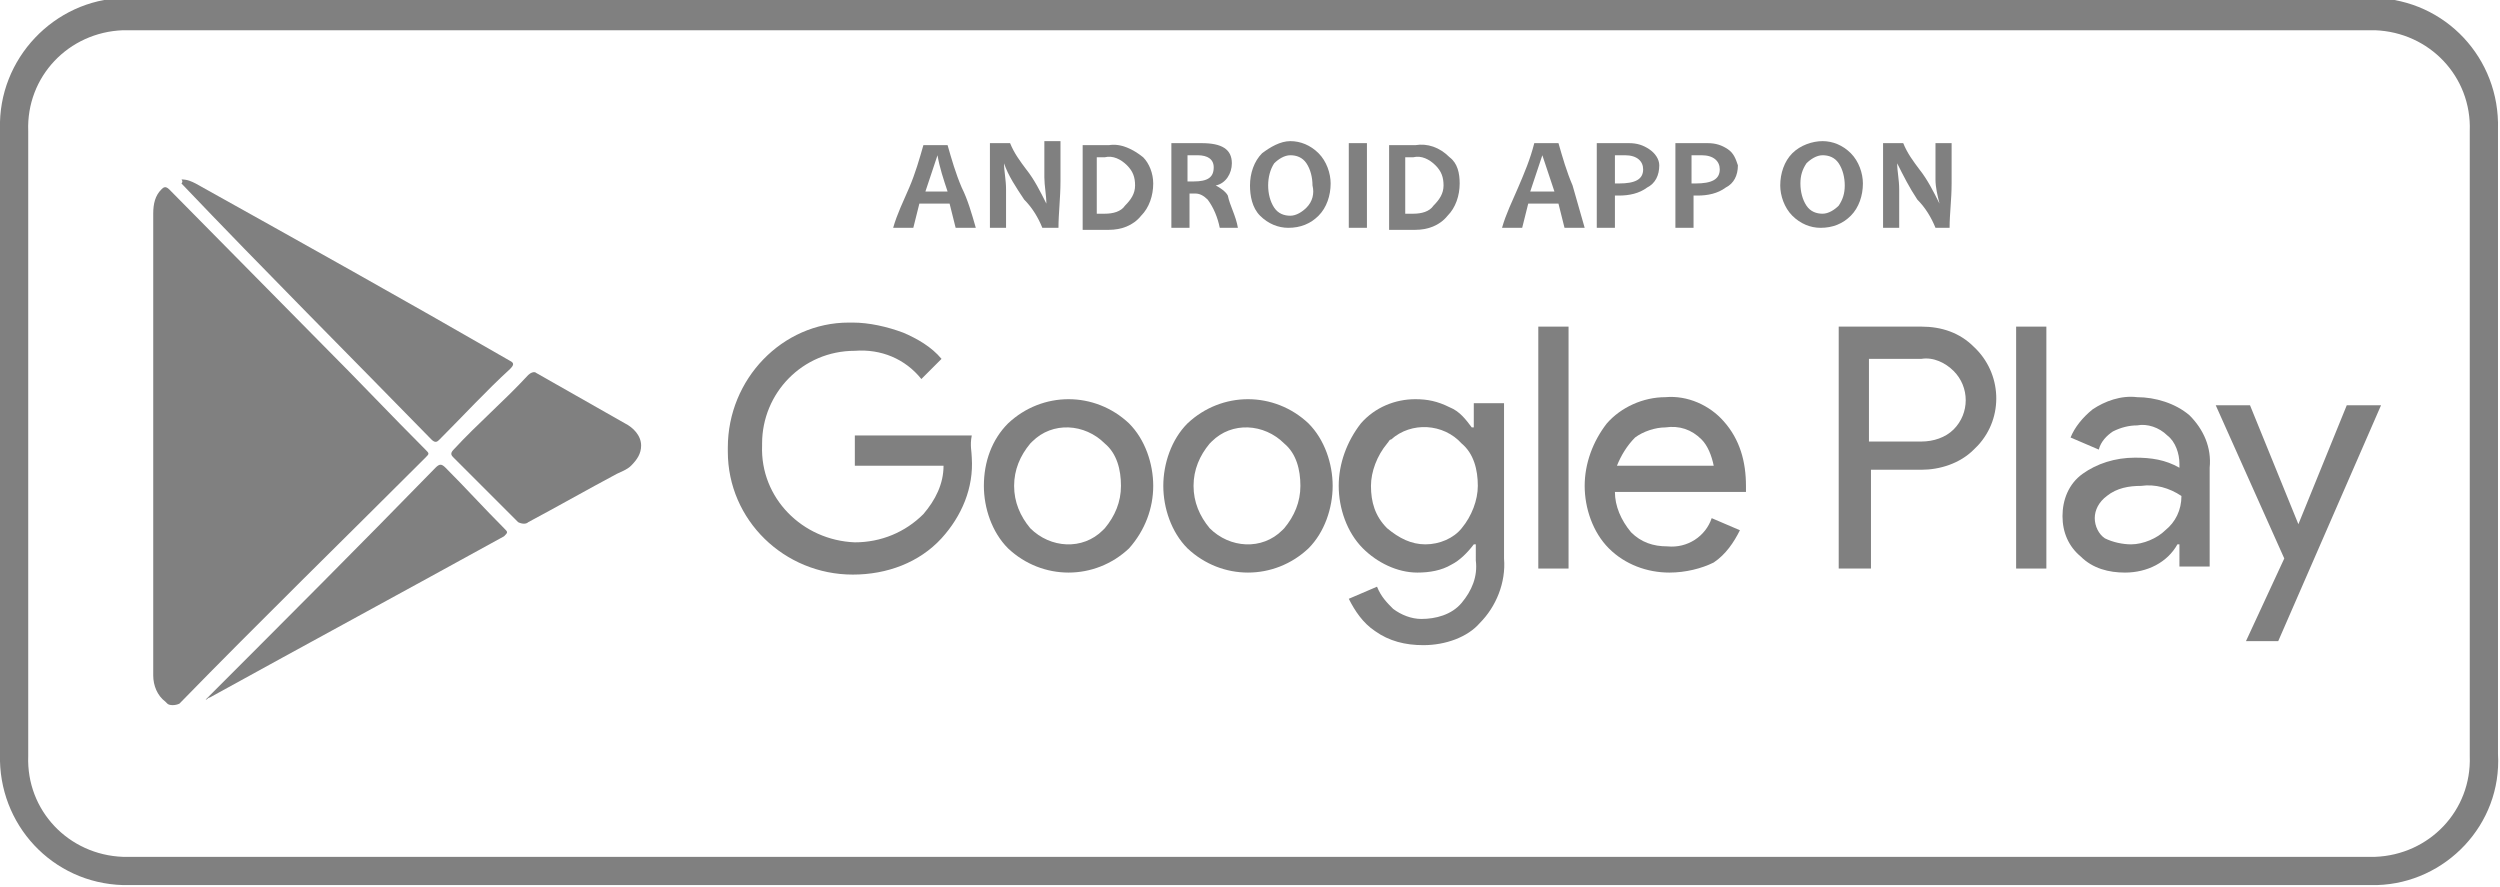 <?xml version="1.0" encoding="utf-8"?>
<!-- Generator: Adobe Illustrator 22.0.1, SVG Export Plug-In . SVG Version: 6.00 Build 0)  -->
<svg version="1.1" id="图层_1" xmlns="http://www.w3.org/2000/svg" xmlns:xlink="http://www.w3.org/1999/xlink" x="0px" y="0px"
	 viewBox="0 0 124 44" style="enable-background:new 0 0 124 44;" xml:space="preserve">
<style type="text/css">
	.st0{fill:#808080;}
</style>
<title>vi_android</title>
<path class="st0" d="M117.9,43.9H6.1c-3.5-0.1-6.2-3-6.1-6.5v-31C-0.1,2.9,2.7,0,6.1-0.1h111.7c3.5,0.1,6.2,3,6.1,6.5v31
	C124.1,40.9,121.3,43.8,117.9,43.9z M6.1,1.5c-2.7,0.1-4.8,2.3-4.7,5v31c-0.1,2.7,2,4.9,4.7,5h111.7c2.7-0.1,4.8-2.3,4.7-5v-31
	c0.1-2.7-2-4.9-4.7-5L6.1,1.5z"/>
<path class="st0" d="M48.4,11.3h-1c-0.1-0.4-0.2-0.8-0.3-1.2h-1.5c-0.1,0.4-0.2,0.8-0.3,1.2h-1c0.2-0.7,0.5-1.3,0.8-2
	c0.3-0.7,0.5-1.4,0.7-2.1H47c0.2,0.7,0.4,1.4,0.7,2.1C48,9.9,48.2,10.6,48.4,11.3z M47,9.5c-0.2-0.6-0.4-1.2-0.5-1.8l0,0
	c-0.2,0.6-0.4,1.2-0.6,1.8H47z"/>
<path class="st0" d="M52.5,11.3h-0.8c-0.2-0.5-0.5-1-0.9-1.4c-0.4-0.6-0.8-1.2-1-1.8l0,0c0,0.4,0.1,0.8,0.1,1.3c0,0.5,0,1.2,0,1.9
	h-0.8c0-0.7,0-1.4,0-2.2s0-1.4,0-2h1c0.2,0.5,0.5,0.9,0.8,1.3c0.4,0.5,0.7,1.1,1,1.7l0,0c0-0.4-0.1-0.9-0.1-1.3c0-0.6,0-1.2,0-1.8
	h0.8c0,0.5,0,1.2,0,2S52.5,10.6,52.5,11.3z"/>
<path class="st0" d="M57.2,9.1c0,0.6-0.2,1.2-0.6,1.6c-0.4,0.5-1,0.7-1.6,0.7h-1.3c0-0.6,0-1.4,0-2.2s0-1.4,0-2H55
	c0.6-0.1,1.2,0.2,1.7,0.6C57,8.1,57.2,8.6,57.2,9.1z M56.3,9.2c0-0.4-0.1-0.7-0.4-1c-0.3-0.3-0.7-0.5-1.1-0.4h-0.4
	c0,0.4,0,0.9,0,1.3s0,1,0,1.5c0.1,0,0.3,0,0.4,0c0.4,0,0.8-0.1,1-0.4C56.1,9.9,56.3,9.6,56.3,9.2z"/>
<path class="st0" d="M61.4,11.3h-0.9c-0.1-0.5-0.3-1-0.6-1.4c-0.2-0.2-0.4-0.3-0.6-0.3h-0.3c0,0.6,0,1.1,0,1.7h-0.9
	c0-0.6,0-1.4,0-2.2s0-1.4,0-2h1.5c1,0,1.5,0.3,1.5,1c0,0.5-0.3,1-0.8,1.1l0,0c0.2,0.1,0.5,0.3,0.6,0.5C61,10.2,61.3,10.7,61.4,11.3z
	 M60.2,8.3c0-0.4-0.3-0.6-0.8-0.6c-0.2,0-0.4,0-0.5,0c0,0.3,0,0.8,0,1.3h0.3C59.9,9,60.2,8.8,60.2,8.3z"/>
<path class="st0" d="M66,9.1c0,0.6-0.2,1.2-0.6,1.6c-0.4,0.4-0.9,0.6-1.5,0.6c-0.5,0-1-0.2-1.4-0.6c-0.4-0.4-0.5-1-0.5-1.5
	c0-0.6,0.2-1.2,0.6-1.6C63,7.3,63.5,7,64,7c0.5,0,1,0.2,1.4,0.6C65.8,8,66,8.6,66,9.1z M65.1,9.2c0-0.4-0.1-0.8-0.3-1.1
	c-0.2-0.3-0.5-0.4-0.8-0.4c-0.3,0-0.6,0.2-0.8,0.4c-0.2,0.3-0.3,0.7-0.3,1.1c0,0.4,0.1,0.8,0.3,1.1c0.2,0.3,0.5,0.4,0.8,0.4
	c0.3,0,0.6-0.2,0.8-0.4C65.1,10,65.2,9.6,65.1,9.2L65.1,9.2z"/>
<path class="st0" d="M67.8,11.3h-0.9c0-0.7,0-1.4,0-2.2s0-1.4,0-2h0.9c0,0.5,0,1.2,0,2S67.8,10.6,67.8,11.3z"/>
<path class="st0" d="M72.4,9.1c0,0.6-0.2,1.2-0.6,1.6c-0.4,0.5-1,0.7-1.6,0.7h-1.3c0-0.6,0-1.4,0-2.2s0-1.4,0-2h1.3
	c0.6-0.1,1.2,0.1,1.7,0.6C72.3,8.1,72.4,8.6,72.4,9.1z M71.6,9.2c0-0.4-0.1-0.7-0.4-1c-0.3-0.3-0.7-0.5-1.1-0.4h-0.4
	c0,0.4,0,0.9,0,1.3s0,1,0,1.5c0.1,0,0.3,0,0.4,0c0.4,0,0.8-0.1,1-0.4C71.4,9.9,71.6,9.6,71.6,9.2z"/>
<path class="st0" d="M78.6,11.3h-1c-0.1-0.4-0.2-0.8-0.3-1.2h-1.5c-0.1,0.4-0.2,0.8-0.3,1.2h-1c0.2-0.7,0.5-1.3,0.8-2
	c0.3-0.7,0.6-1.4,0.8-2.2h1.2c0.2,0.7,0.4,1.4,0.7,2.1C78.2,9.9,78.4,10.6,78.6,11.3z M77.1,9.5c-0.2-0.6-0.4-1.2-0.6-1.8l0,0
	c-0.2,0.6-0.4,1.2-0.6,1.8H77.1z"/>
<path class="st0" d="M82.3,8.2c0,0.5-0.2,0.9-0.6,1.1c-0.4,0.3-0.9,0.4-1.4,0.4h-0.2c0,0.4,0,0.9,0,1.6h-0.9c0-0.6,0-1.3,0-2.2
	s0-1.4,0-2h1.6c0.4,0,0.7,0.1,1,0.3C82.1,7.6,82.3,7.9,82.3,8.2z M81.5,8.4c0-0.4-0.3-0.7-0.9-0.7c-0.2,0-0.3,0-0.5,0
	c0,0.4,0,0.9,0,1.4h0.2C81.1,9.1,81.5,8.9,81.5,8.4z"/>
<path class="st0" d="M86.2,8.2c0,0.5-0.2,0.9-0.6,1.1c-0.4,0.3-0.9,0.4-1.4,0.4H84c0,0.4,0,0.9,0,1.6h-0.9c0-0.6,0-1.3,0-2.2
	s0-1.4,0-2h1.6c0.4,0,0.7,0.1,1,0.3C86,7.6,86.1,7.9,86.2,8.2z M85.3,8.4c0-0.4-0.3-0.7-0.9-0.7c-0.2,0-0.3,0-0.5,0
	c0,0.4,0,0.9,0,1.4h0.2C84.9,9.1,85.3,8.9,85.3,8.4z"/>
<path class="st0" d="M92.4,9.1c0,0.6-0.2,1.2-0.6,1.6c-0.4,0.4-0.9,0.6-1.5,0.6c-0.5,0-1-0.2-1.4-0.6c-0.4-0.4-0.6-1-0.6-1.5
	c0-0.6,0.2-1.2,0.6-1.6C89.3,7.2,89.9,7,90.4,7c0.5,0,1,0.2,1.4,0.6C92.2,8,92.4,8.6,92.4,9.1z M91.5,9.2c0-0.4-0.1-0.8-0.3-1.1
	c-0.2-0.3-0.5-0.4-0.8-0.4c-0.3,0-0.6,0.2-0.8,0.4c-0.2,0.3-0.3,0.6-0.3,1c0,0.4,0.1,0.8,0.3,1.1c0.2,0.3,0.5,0.4,0.8,0.4
	c0.3,0,0.6-0.2,0.8-0.4C91.4,9.9,91.5,9.6,91.5,9.2z"/>
<path class="st0" d="M96.7,11.3H96c-0.2-0.5-0.5-1-0.9-1.4c-0.4-0.6-0.7-1.2-1-1.8l0,0c0,0.4,0.1,0.8,0.1,1.3c0,0.5,0,1.2,0,1.9
	h-0.8c0-0.7,0-1.4,0-2.2s0-1.4,0-2h1c0.2,0.5,0.5,0.9,0.8,1.3c0.4,0.5,0.7,1.1,1,1.7l0,0C96.1,9.7,96,9.3,96,8.9c0-0.6,0-1.2,0-1.8
	h0.8c0,0.5,0,1.2,0,2S96.7,10.6,96.7,11.3z"/>
<path class="st0" d="M48.2,22.7c0.1,1.5-0.5,2.9-1.5,4c-1.1,1.2-2.7,1.8-4.4,1.8c-3.4,0-6.2-2.7-6.2-6.1c0-0.1,0-0.1,0-0.2
	c0-3.4,2.7-6.2,6-6.2c0.1,0,0.1,0,0.2,0c0.8,0,1.7,0.2,2.5,0.5c0.7,0.3,1.4,0.7,1.9,1.3l-1,1c-0.8-1-2-1.5-3.3-1.4
	c-2.6,0-4.6,2.1-4.6,4.6c0,0,0,0.1,0,0.1c-0.1,2.6,2,4.7,4.6,4.8c1.3,0,2.5-0.5,3.4-1.4c0.6-0.7,1-1.5,1-2.4h-4.4v-1.5h5.8
	C48.1,22.1,48.2,22.4,48.2,22.7z"/>
<path class="st0" d="M50,21c1.7-1.6,4.3-1.6,6,0c0.8,0.8,1.2,2,1.2,3.1c0,1.1-0.4,2.2-1.2,3.1c-1.7,1.6-4.3,1.6-6,0
	c-0.8-0.8-1.2-2-1.2-3.1C48.8,22.9,49.2,21.8,50,21z M51.1,26.2c1,1,2.6,1.1,3.6,0.1c0,0,0.1-0.1,0.1-0.1c0.5-0.6,0.8-1.3,0.8-2.1
	c0-0.8-0.2-1.6-0.8-2.1c-1-1-2.6-1.1-3.6-0.1c0,0-0.1,0.1-0.1,0.1c-0.5,0.6-0.8,1.3-0.8,2.1C50.3,24.9,50.6,25.6,51.1,26.2
	L51.1,26.2z"/>
<path class="st0" d="M58.9,21c1.7-1.6,4.3-1.6,6,0c0.8,0.8,1.2,2,1.2,3.1c0,1.1-0.4,2.3-1.2,3.1c-1.7,1.6-4.3,1.6-6,0
	c-0.8-0.8-1.2-2-1.2-3.1C57.7,23,58.1,21.8,58.9,21z M60,26.2c1,1,2.6,1.1,3.6,0.1c0,0,0.1-0.1,0.1-0.1c0.5-0.6,0.8-1.3,0.8-2.1
	c0-0.8-0.2-1.6-0.8-2.1c-1-1-2.6-1.1-3.6-0.1c0,0-0.1,0.1-0.1,0.1c-0.5,0.6-0.8,1.3-0.8,2.1C59.2,24.9,59.5,25.6,60,26.2z"/>
<path class="st0" d="M70.6,32c-0.9,0-1.7-0.2-2.4-0.7c-0.6-0.4-1-1-1.3-1.6l1.4-0.6c0.2,0.5,0.5,0.8,0.8,1.1
	c0.4,0.3,0.9,0.5,1.4,0.5c0.7,0,1.5-0.2,2-0.8c0.5-0.6,0.8-1.3,0.7-2.1V27h-0.1c-0.3,0.4-0.7,0.8-1.1,1c-0.5,0.3-1.1,0.4-1.7,0.4
	c-1,0-2-0.5-2.7-1.2c-0.8-0.8-1.2-2-1.2-3.1c0-1.1,0.4-2.2,1.1-3.1c0.7-0.8,1.7-1.2,2.7-1.2c0.6,0,1.1,0.1,1.7,0.4
	c0.5,0.2,0.8,0.6,1.1,1h0.1V20h1.5v7.7c0.1,1.2-0.4,2.4-1.2,3.2C72.8,31.6,71.7,32,70.6,32z M70.7,27c0.7,0,1.4-0.3,1.8-0.8
	c0.5-0.6,0.8-1.4,0.8-2.1c0-0.8-0.2-1.6-0.8-2.1c-0.9-1-2.5-1.1-3.5-0.2c-0.1,0-0.1,0.1-0.2,0.2c-0.5,0.6-0.8,1.4-0.8,2.1
	c0,0.8,0.2,1.5,0.8,2.1C69.4,26.7,70,27,70.7,27z"/>
<path class="st0" d="M77.8,28.2h-1.5V16.2h1.5V28.2z"/>
<path class="st0" d="M82.8,28.4c-1.1,0-2.2-0.4-3-1.2c-0.8-0.8-1.2-2-1.2-3.1c0-1.1,0.4-2.2,1.1-3.1c0.7-0.8,1.8-1.3,2.9-1.3
	c1.1-0.1,2.2,0.4,2.9,1.2c0.8,0.9,1.1,2,1.1,3.2v0.3h-6.5c0,0.7,0.3,1.4,0.8,2c0.5,0.5,1.1,0.7,1.8,0.7c1,0.1,1.9-0.5,2.2-1.4
	l1.4,0.6c-0.3,0.6-0.7,1.2-1.3,1.6C84.4,28.2,83.6,28.4,82.8,28.4z M85,23.1c-0.1-0.5-0.3-1-0.6-1.3c-0.5-0.5-1.1-0.7-1.8-0.6
	c-0.5,0-1.1,0.2-1.5,0.5c-0.4,0.4-0.7,0.9-0.9,1.4L85,23.1z"/>
<path class="st0" d="M92.7,28.2h-1.5V16.2h4.1c1,0,1.9,0.3,2.6,1c1.4,1.3,1.5,3.5,0.2,4.9c-0.1,0.1-0.1,0.1-0.2,0.2
	c-0.7,0.7-1.7,1-2.6,1h-2.5V28.2z M92.7,21.9h2.6c0.6,0,1.2-0.2,1.6-0.6c0.8-0.8,0.8-2.1,0-2.9c-0.4-0.4-1-0.7-1.6-0.6h-2.6V21.9z"
	/>
<path class="st0" d="M101.5,28.2H100V16.2h1.5L101.5,28.2z"/>
<path class="st0" d="M105.4,28.4c-0.8,0-1.6-0.2-2.2-0.8c-0.6-0.5-0.9-1.2-0.9-2c0-0.8,0.3-1.6,1-2.1c0.7-0.5,1.6-0.8,2.6-0.8
	c0.8,0,1.5,0.1,2.2,0.5v-0.2c0-0.5-0.2-1.1-0.6-1.4c-0.4-0.4-1-0.6-1.5-0.5c-0.4,0-0.8,0.1-1.2,0.3c-0.3,0.2-0.6,0.5-0.7,0.9
	l-1.4-0.6c0.2-0.5,0.6-1,1.1-1.4c0.6-0.4,1.4-0.7,2.2-0.6c0.9,0,1.9,0.3,2.6,0.9c0.7,0.7,1.1,1.6,1,2.6v4.9h-1.5V27H108
	C107.5,27.9,106.5,28.4,105.4,28.4z M105.7,27c0.6,0,1.3-0.3,1.7-0.7c0.5-0.4,0.8-1,0.8-1.7c-0.6-0.4-1.3-0.6-2-0.5
	c-0.6,0-1.2,0.1-1.7,0.5c-0.4,0.3-0.6,0.7-0.6,1.1c0,0.4,0.2,0.8,0.5,1C104.8,26.9,105.3,27,105.7,27L105.7,27z"/>
<path class="st0" d="M113,31.8h-1.6l1.9-4.1l-3.4-7.6h1.7l2.4,5.9l0,0l2.4-5.9h1.7L113,31.8z"/>
<path class="st0" d="M7.6,22V10.6c0-0.5,0.1-0.9,0.4-1.2c0.1-0.1,0.2-0.2,0.4,0l7.7,7.8c1.7,1.7,3.3,3.4,5,5.1
	c0.2,0.2,0.2,0.2,0,0.4c-4.1,4.1-8.2,8.1-12.2,12.2C8.7,35,8.4,35,8.3,34.9c0,0,0,0-0.1-0.1c-0.4-0.3-0.6-0.8-0.6-1.3v-6.7
	C7.6,25.2,7.6,23.6,7.6,22L7.6,22z"/>
<path class="st0" d="M9,8.9c0.3,0,0.5,0.1,0.7,0.2c5.2,2.9,10.4,5.8,15.6,8.8c0.2,0.1,0.2,0.2,0,0.4c-1.2,1.1-2.3,2.3-3.5,3.5
	c-0.1,0.1-0.2,0.2-0.4,0c-4.1-4.2-8.3-8.4-12.4-12.7C9.1,9,9,8.9,9,8.9z"/>
<path class="st0" d="M10.2,34.7c3.8-3.8,7.6-7.6,11.4-11.5c0.2-0.2,0.3-0.2,0.5,0c1,1,1.9,2,2.9,3c0.2,0.2,0.2,0.2,0,0.4
	c-4.9,2.7-9.7,5.3-14.6,8C10.3,34.6,10.3,34.7,10.2,34.7z"/>
<path class="st0" d="M31.8,22.1c0,0.4-0.2,0.7-0.5,1c-0.2,0.2-0.5,0.3-0.7,0.4c-1.5,0.8-2.9,1.6-4.4,2.4c-0.1,0.1-0.3,0.1-0.5,0
	c0,0,0,0,0,0l-3.2-3.2c-0.1-0.1-0.2-0.2,0-0.4c1.2-1.3,2.5-2.4,3.7-3.7c0.1-0.1,0.3-0.2,0.4-0.1c0,0,0,0,0,0L31,21
	C31.4,21.2,31.8,21.6,31.8,22.1z"/>
</svg>
